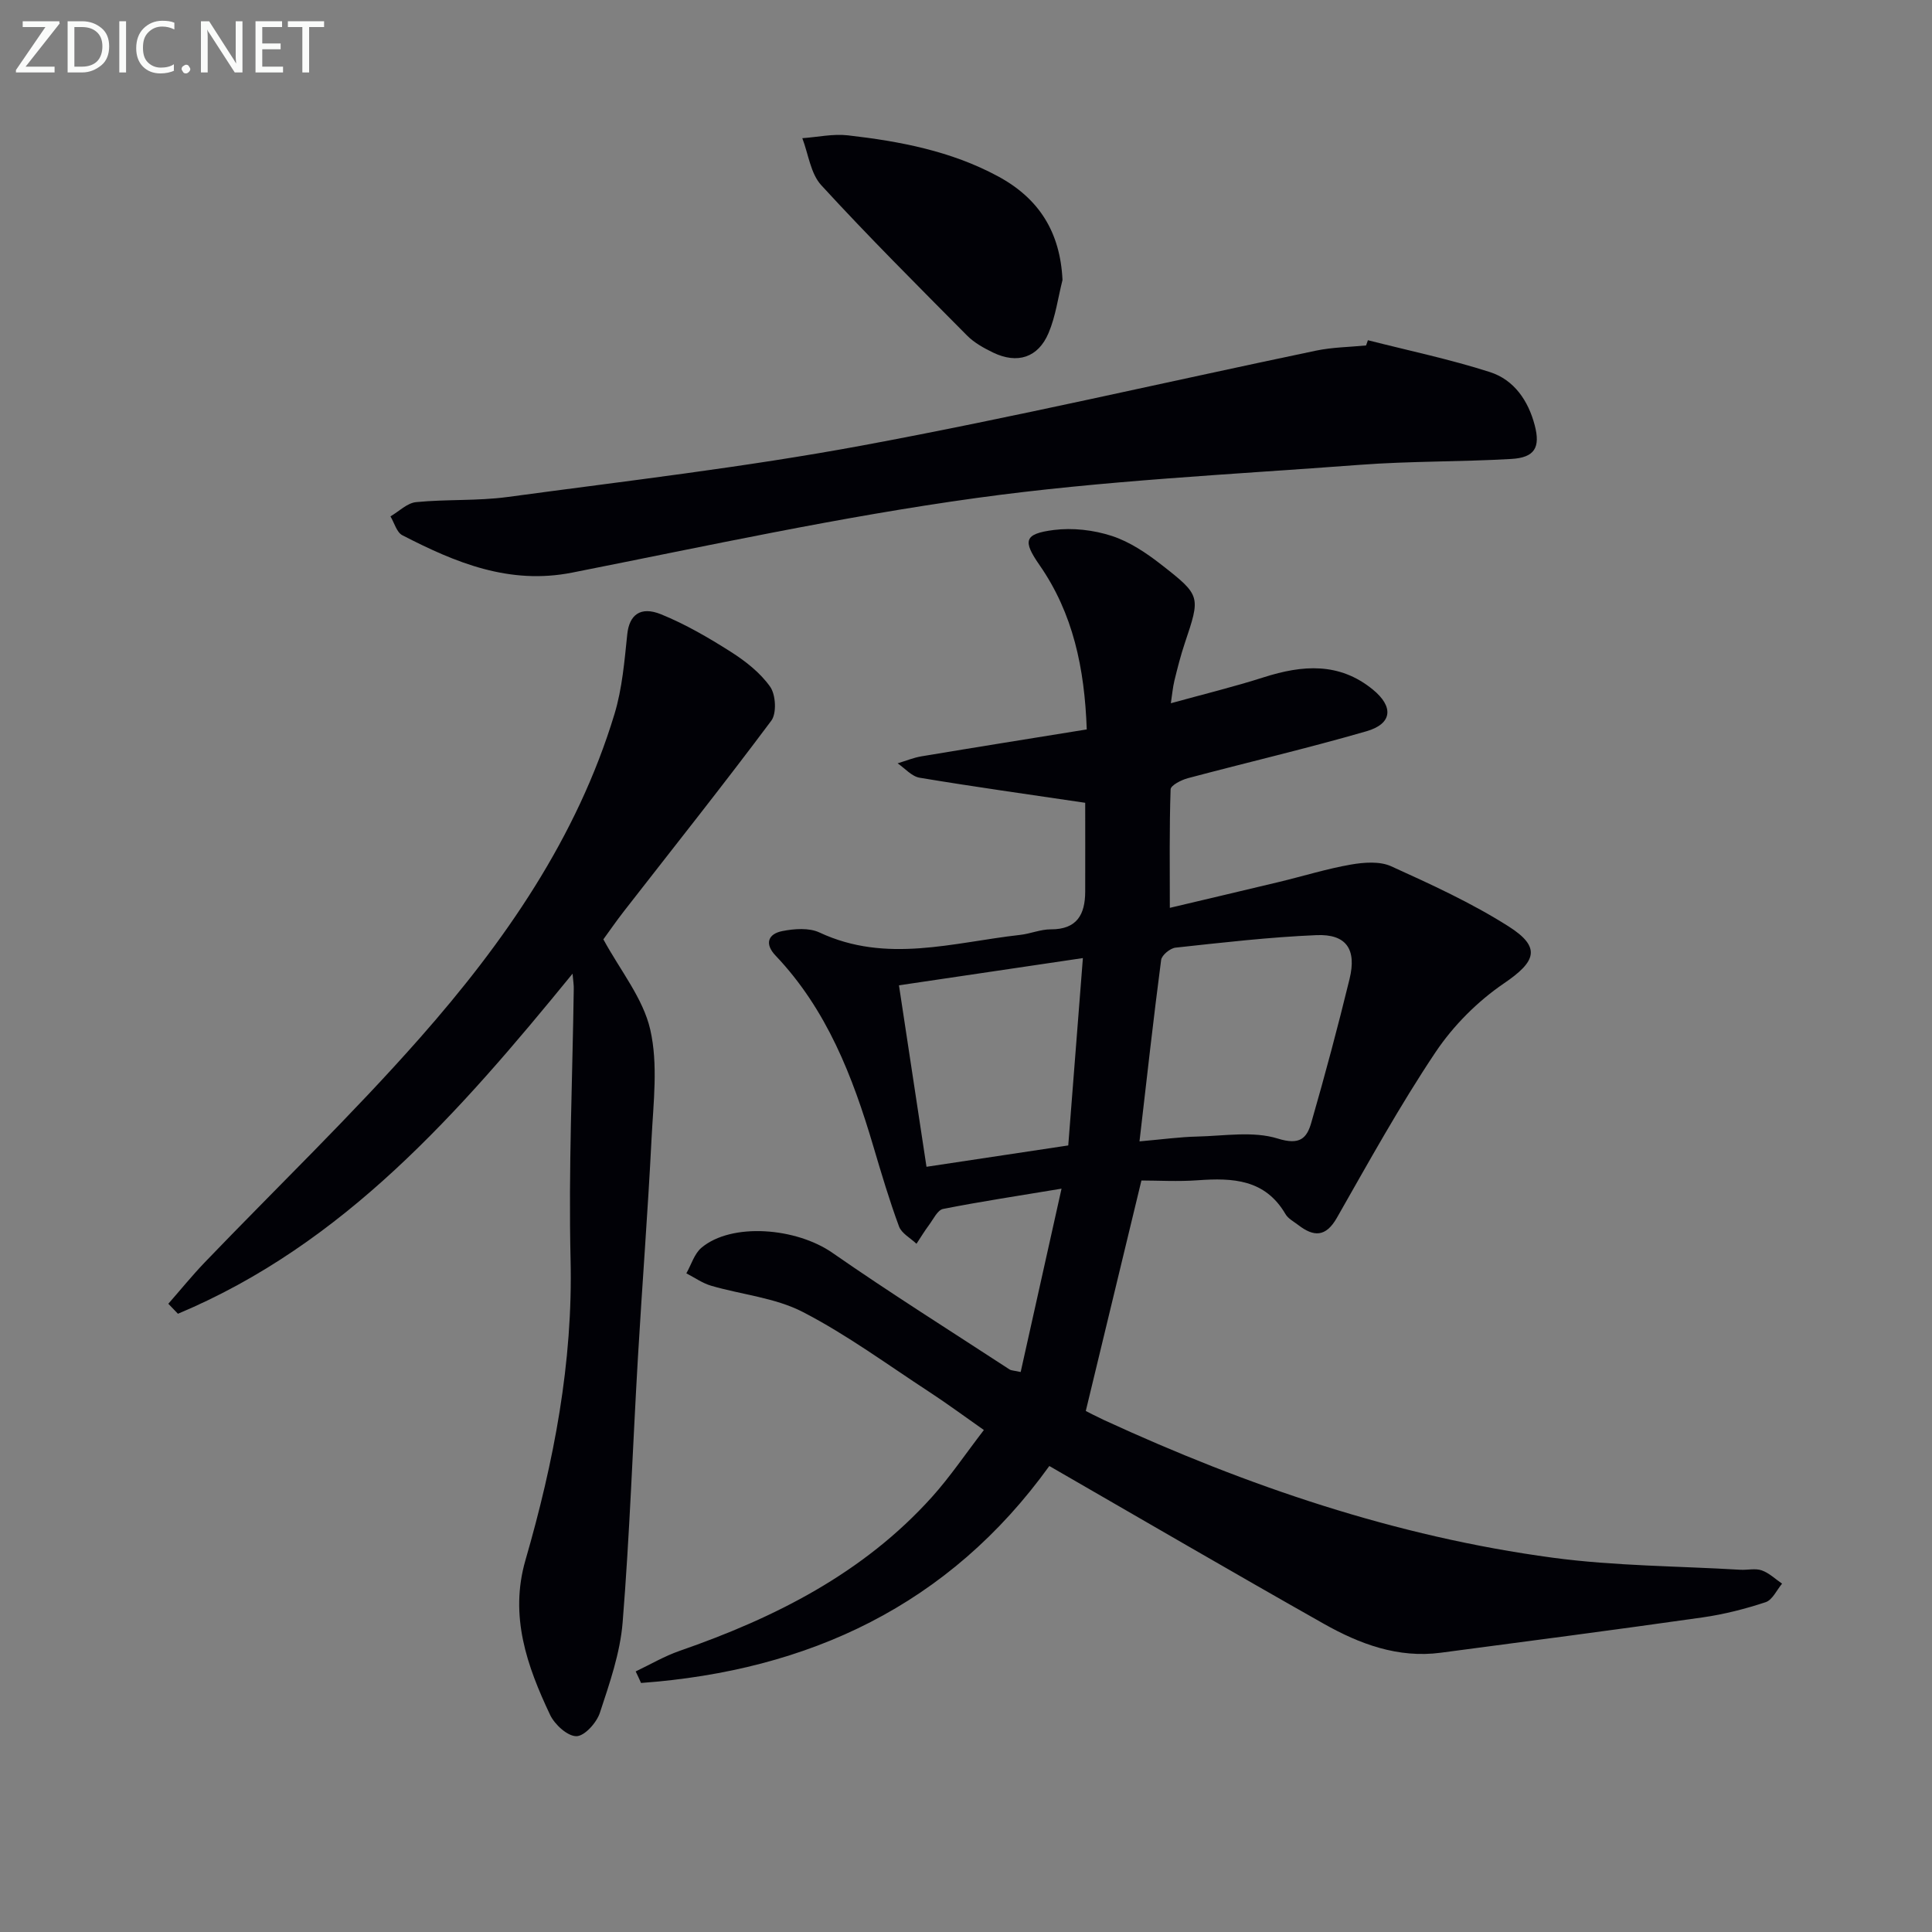<svg enable-background="new 0 0 400 400" viewBox="0 0 400 400" xmlns="http://www.w3.org/2000/svg"><rect x="0" y="0" width="400" height="400" fill="#808080" stroke="none"/><path d="m131.61 346.05c3.03-1.44 5.96-3.17 9.11-4.26 19.72-6.85 38.01-16.05 52.22-31.84 3.75-4.17 6.91-8.87 10.76-13.88-4.1-2.87-7.65-5.51-11.35-7.92-8.64-5.64-17.01-11.81-26.14-16.52-5.73-2.96-12.64-3.58-18.97-5.43-1.81-.53-3.43-1.69-5.14-2.57 1.02-1.79 1.65-4.05 3.13-5.3 6.25-5.26 19.6-4.17 27.11 1.05 12.01 8.35 24.41 16.14 36.66 24.14.38.25.94.23 2.32.54 2.77-12.43 5.53-24.79 8.46-37.96-9.01 1.5-16.8 2.67-24.53 4.2-1.14.23-2 2.1-2.89 3.3-.94 1.26-1.75 2.6-2.61 3.91-1.24-1.18-3.09-2.15-3.62-3.59-2.01-5.44-3.66-11.01-5.31-16.57-4.27-14.45-9.62-28.33-20.26-39.52-2.31-2.43-1.54-4.48 1.41-5.06 2.48-.49 5.53-.72 7.69.29 13.85 6.49 27.7 2.05 41.55.5 2.14-.24 4.24-1.16 6.36-1.15 5.43.02 7.1-3.1 7.11-7.83.02-6.6 0-13.21 0-18.37-11.79-1.75-23.06-3.32-34.28-5.19-1.64-.27-3.05-1.95-4.56-2.98 1.64-.49 3.26-1.17 4.94-1.45 11.25-1.88 22.52-3.68 34.22-5.57-.45-12.7-2.83-24.02-9.78-34.03-3.48-5.01-3.23-6.47 2.94-7.26 3.92-.5 8.26 0 12.03 1.23 3.69 1.2 7.17 3.54 10.28 5.97 8.21 6.41 8.08 6.53 4.8 16.32-.84 2.51-1.49 5.09-2.12 7.66-.34 1.41-.46 2.87-.74 4.69 6.65-1.84 13.02-3.39 19.25-5.38 7.99-2.55 15.62-3.15 22.59 2.56 4.33 3.55 4.03 7.07-1.34 8.62-12.24 3.54-24.67 6.44-36.99 9.72-1.35.36-3.53 1.48-3.56 2.31-.27 8.07-.16 16.16-.16 24.53 7.21-1.71 14.94-3.52 22.65-5.37 4.95-1.19 9.84-2.72 14.84-3.59 2.71-.47 5.97-.72 8.33.35 8.29 3.76 16.64 7.58 24.3 12.44 6.86 4.35 5.68 7.3-.92 11.79-5.47 3.72-10.51 8.77-14.19 14.27-7.39 11.04-13.83 22.72-20.42 34.28-2.31 4.05-4.8 3.96-8.01 1.49-.92-.71-2.09-1.31-2.64-2.26-4.21-7.21-10.91-7.52-18.13-7-4.12.3-8.29.05-11.69.05-3.86 15.99-7.58 31.4-11.52 47.72.37.19 2.05 1.07 3.76 1.87 29.7 13.68 60.44 24.15 92.94 28.51 12.81 1.72 25.85 1.72 38.79 2.49 1.49.09 3.13-.34 4.46.13 1.54.54 2.82 1.8 4.21 2.75-1.11 1.32-1.99 3.36-3.39 3.83-4.23 1.4-8.62 2.52-13.03 3.15-18.06 2.57-36.16 4.93-54.25 7.32-8.84 1.17-16.79-1.8-24.24-6.01-18.94-10.7-37.73-21.66-56.8-32.65-20.74 28.81-49.79 42.38-84.53 44.92-.35-.81-.73-1.6-1.11-2.39zm104.31-109.74c4.79-.42 8.38-.92 11.98-1 5.59-.13 11.55-1.17 16.66.42 4.56 1.42 6-.06 6.93-3.3 2.84-9.86 5.49-19.77 7.92-29.74 1.51-6.18-.69-9.34-6.85-9.08-9.75.41-19.47 1.54-29.18 2.59-1.11.12-2.85 1.55-2.98 2.55-1.59 12.12-2.94 24.28-4.48 37.56zm-14.75.84c1-12.84 2.01-25.76 3.03-38.79-13.49 2-25.86 3.83-38.08 5.64 1.95 12.86 3.83 25.22 5.7 37.57 9.39-1.42 18.85-2.84 29.35-4.42z" fill="#010106"/><path d="m118.54 201.59c-23.54 28.85-47.36 56-81.7 70.41-.66-.69-1.33-1.38-1.99-2.07 2.51-2.86 4.91-5.82 7.54-8.57 14.87-15.48 30.38-30.4 44.57-46.49 17.45-19.79 32.49-41.37 40.27-67.06 1.6-5.29 2.06-10.97 2.64-16.51.41-3.92 2.66-5.88 7.01-4.11 5.04 2.05 9.83 4.84 14.44 7.77 3.05 1.94 6.09 4.33 8.13 7.22 1.17 1.65 1.38 5.5.24 7.03-9.93 13.3-20.28 26.3-30.48 39.41-1.63 2.09-3.13 4.27-4.29 5.86 3.51 6.46 8.23 12.21 9.71 18.7 1.65 7.21.64 15.11.26 22.68-.76 15.1-1.94 30.18-2.82 45.28-1.07 18.25-1.69 36.54-3.16 54.76-.51 6.33-2.7 12.6-4.71 18.71-.67 2.05-3.17 4.84-4.86 4.85-1.85.01-4.5-2.41-5.45-4.42-4.79-10.12-8.45-20.46-5.1-32.03 5.88-20.33 9.85-40.9 9.34-62.3-.44-18.62.4-37.28.66-55.92.03-.77-.1-1.55-.25-3.2z" fill="#010106"/><path d="m283.21 70.44c8.44 2.15 17 3.94 25.28 6.6 4.97 1.6 7.92 5.89 9.26 11.01 1.2 4.59 0 6.69-4.84 6.97-10.46.61-20.96.43-31.4 1.22-26.5 2-53.12 3.24-79.4 6.87-28.06 3.87-55.82 9.94-83.64 15.44-13.04 2.58-24.17-2.06-35.18-7.74-1.17-.61-1.65-2.57-2.45-3.9 1.77-1.03 3.46-2.77 5.31-2.95 6.28-.62 12.67-.22 18.91-1.06 24.49-3.31 49.09-6.15 73.37-10.65 31.47-5.83 62.68-13.1 94.02-19.65 3.39-.71 6.92-.74 10.38-1.08.13-.35.25-.72.38-1.08z" fill="#010106"/><path d="m219.98 57.97c-.93 3.67-1.42 7.51-2.88 10.96-2.16 5.13-6.47 6.48-11.48 4.07-1.92-.93-3.91-2.03-5.39-3.52-10.18-10.27-20.43-20.49-30.2-31.14-2.21-2.41-2.66-6.44-3.92-9.73 3.15-.22 6.35-.94 9.43-.59 10.74 1.23 21.32 3.23 31.02 8.45 8.58 4.6 12.95 11.6 13.42 21.5z" fill="#010106"/><g fill="#fafbfa"><path d="m12.4 4.8-7.1 9h6v1.2h-8v-.5l6.1-8.9h-4.7v-1.2h7.6v.4z"/><path d="m14 14v-9.6h3c1.6 0 2.9.5 4 1.4s1.6 2.2 1.6 3.8-.5 3-1.6 3.9-2.4 1.5-4 1.5h-3zm1.4-8.4v8.2h1.6c1.3 0 2.4-.4 3.1-1.1s1.1-1.8 1.1-3.1-.4-2.3-1.2-3-1.8-1-3.1-1z"/><path d="m26.1 4.4v10.6h-1.4v-10.6z"/><path d="m36.1 14.6c-.8.4-1.8.6-2.9.6-1.5 0-2.7-.5-3.6-1.4s-1.4-2.2-1.4-3.8c0-1.7.5-3.1 1.5-4.1s2.3-1.6 3.9-1.6c1 0 1.8.1 2.5.4v1.4c-.8-.4-1.6-.6-2.5-.6-1.2 0-2.1.4-2.9 1.2s-1.1 1.8-1.1 3.2c0 1.3.3 2.3 1 3s1.6 1.1 2.7 1.1c1 0 2-.2 2.7-.7v1.3z"/><path d="m37.6 14.3c0-.2.1-.5.3-.6s.4-.3.6-.3c.3 0 .5.1.6.3s.3.4.3.6-.1.4-.3.6-.4.3-.6.3c-.3 0-.5-.1-.6-.3s-.3-.4-.3-.6z"/><path d="m50.2 15h-1.6l-5.3-8.2c-.2-.2-.3-.5-.4-.7 0 .2.1.7.1 1.5v7.4h-1.4v-10.6h1.7l5.2 8.1c.2.4.4.6.4.7 0-.3-.1-.8-.1-1.5v-7.3h1.4z"/><path d="m58.6 15h-5.7v-10.6h5.5v1.2h-4.1v3.4h3.8v1.2h-3.8v3.6h4.3z"/><path d="m67.1 5.6h-3.1v9.4h-1.4v-9.4h-3v-1.2h7.5z"/></g></svg>

